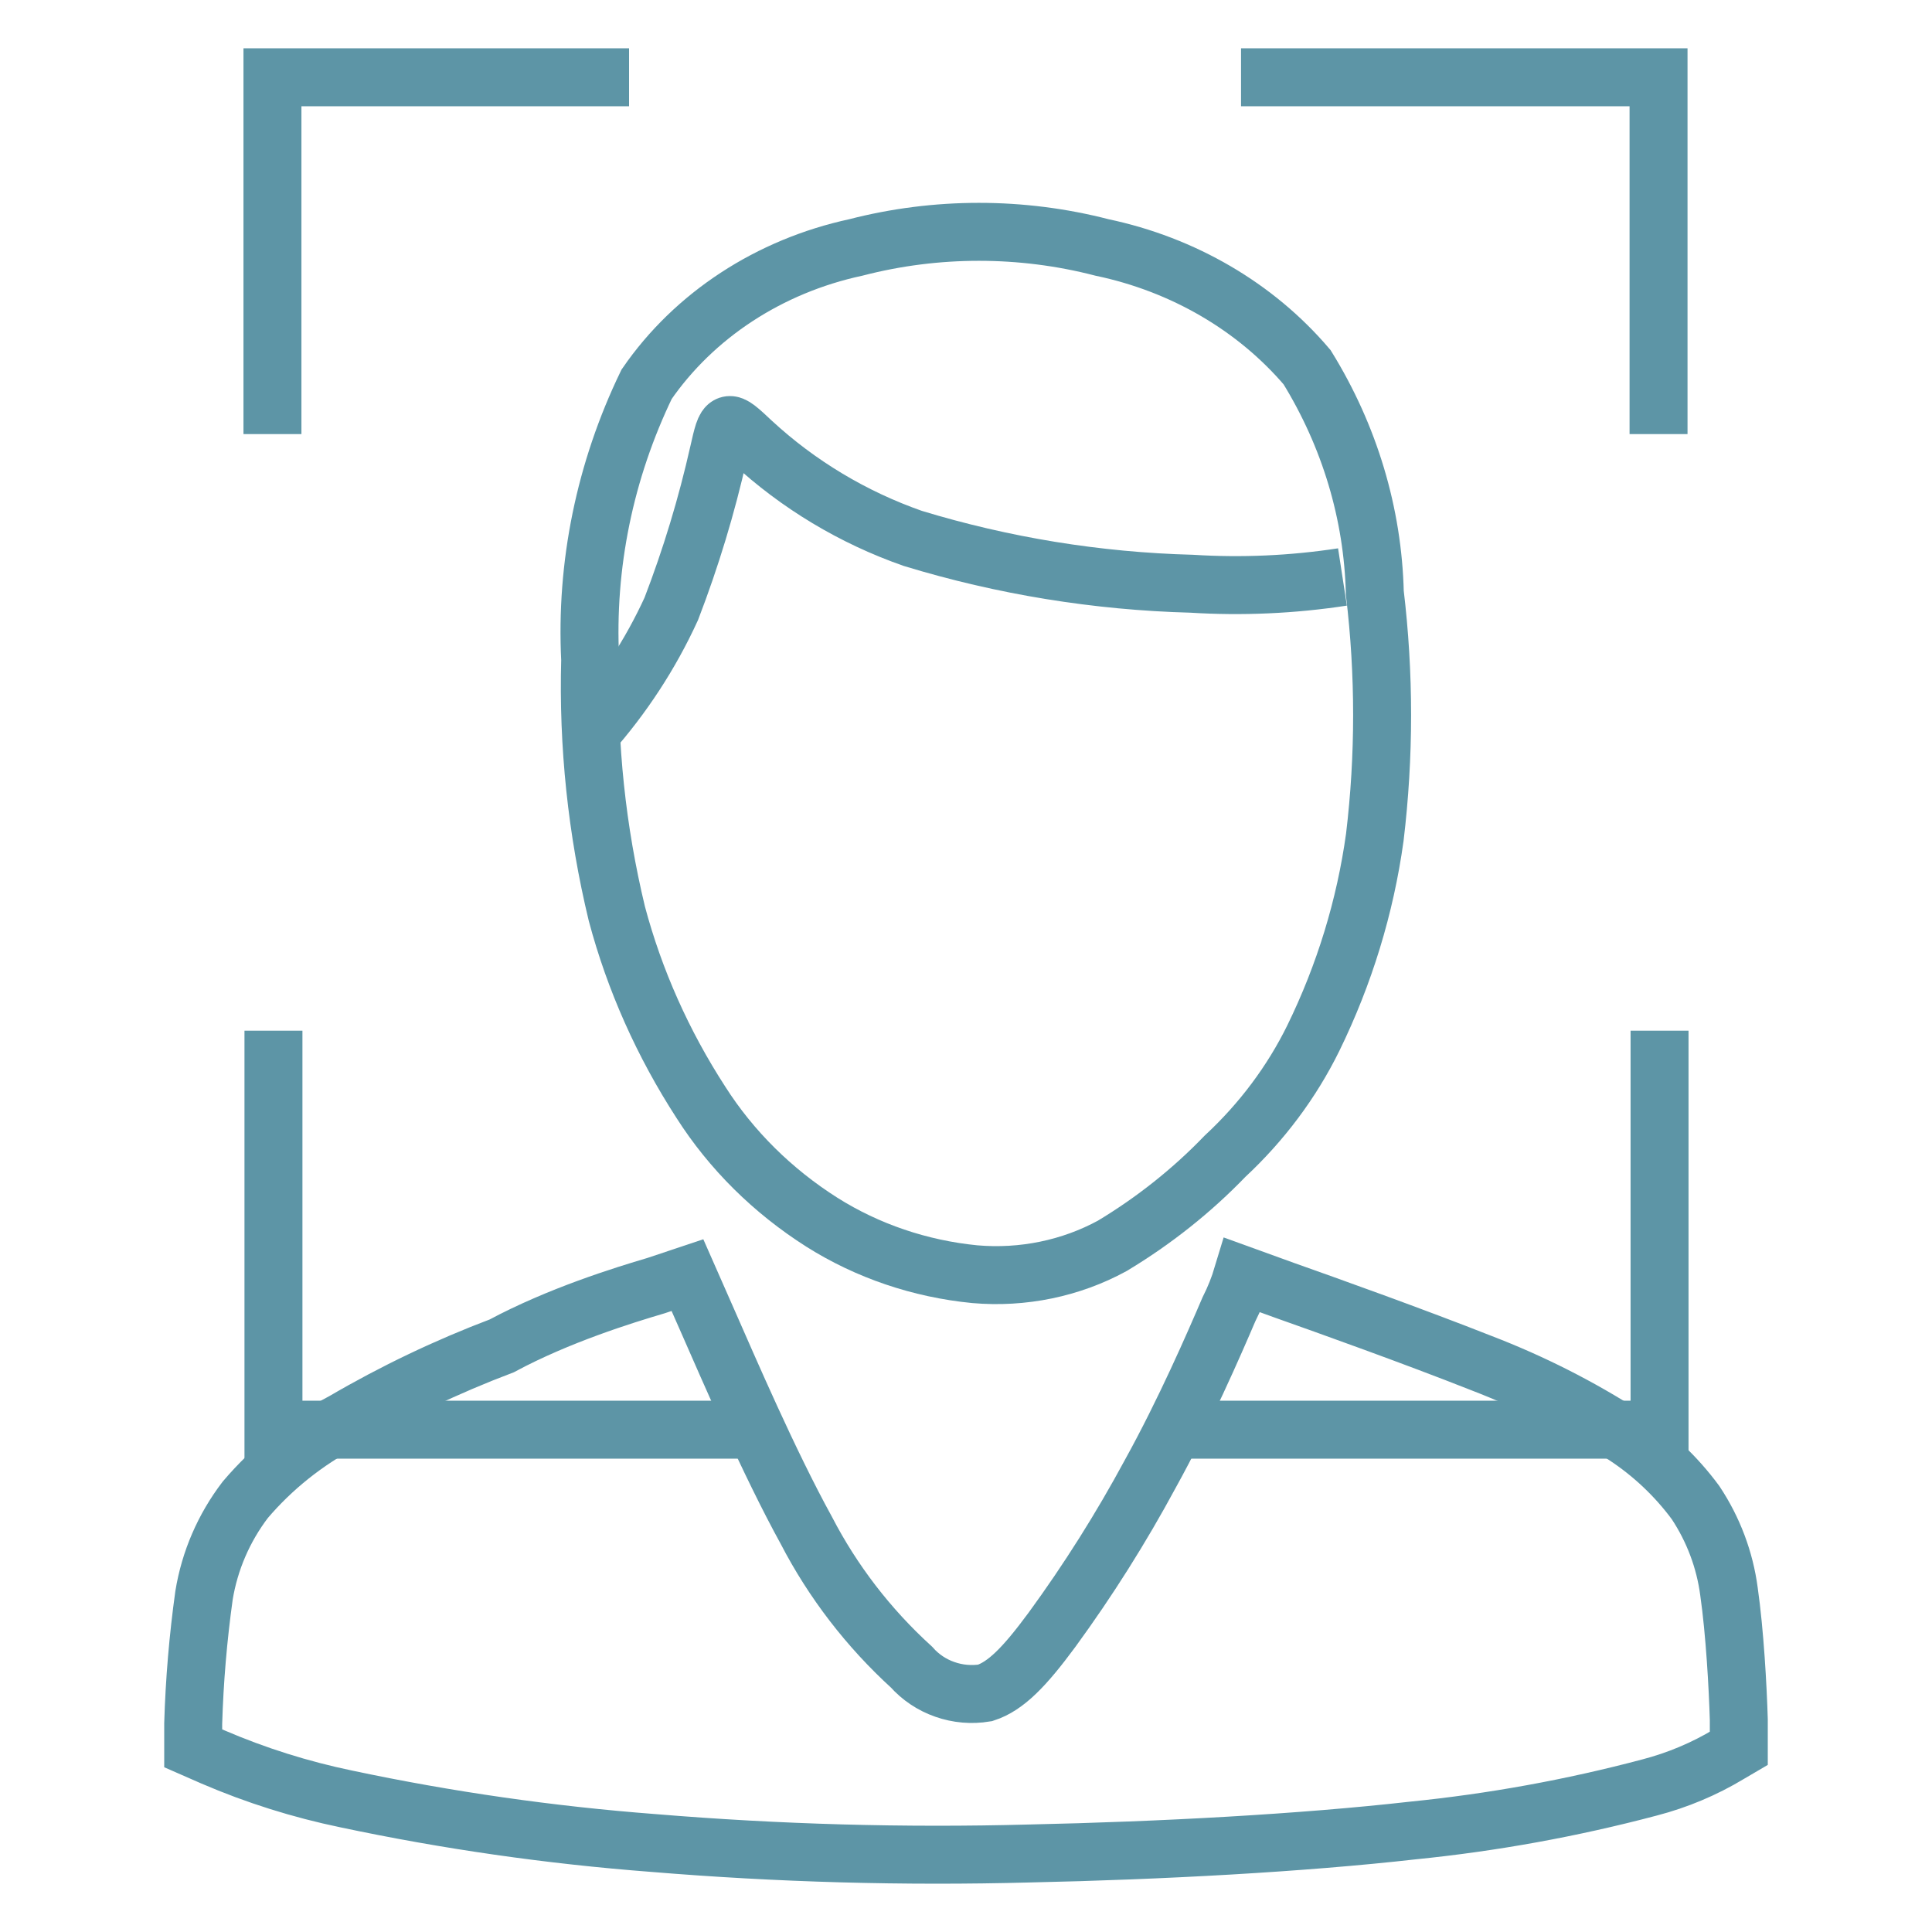 <?xml version="1.0" encoding="UTF-8"?> <svg xmlns="http://www.w3.org/2000/svg" width="50" height="50" viewBox="0 0 50 50" fill="none"> <path d="M16.734 9.945C15.652 12.185 15.152 14.627 15.274 17.076C15.213 19.284 15.445 21.49 15.964 23.646C16.422 25.365 17.156 27.011 18.141 28.531C18.926 29.763 19.995 30.822 21.273 31.633C22.45 32.375 23.809 32.837 25.228 32.976C26.468 33.084 27.713 32.827 28.785 32.243C29.866 31.593 30.848 30.812 31.704 29.923C32.656 29.038 33.429 28.004 33.987 26.87C34.795 25.218 35.331 23.465 35.58 21.668C35.832 19.566 35.832 17.445 35.58 15.342C35.53 13.293 34.928 11.288 33.828 9.505C32.498 7.941 30.623 6.846 28.519 6.404C26.436 5.865 24.232 5.865 22.149 6.404C19.91 6.886 17.966 8.158 16.734 9.945Z" stroke="#5D95A6" stroke-width="1.5" stroke-miterlimit="22.93"></path> <path d="M15.256 19C16.12 18.026 16.834 16.933 17.373 15.756C17.88 14.438 18.289 13.087 18.598 11.713C18.802 10.814 18.802 10.814 19.465 11.438C20.66 12.542 22.075 13.392 23.623 13.934C25.962 14.647 28.391 15.042 30.841 15.107C32.145 15.188 33.453 15.13 34.743 14.932" stroke="#5D95A6" stroke-width="1.5" stroke-miterlimit="22.93"></path> <path d="M16.977 33.272L17.791 33L18.325 34.212C18.859 35.425 19.901 37.849 20.868 39.606C21.554 40.931 22.475 42.129 23.589 43.144C23.82 43.405 24.118 43.605 24.452 43.721C24.786 43.839 25.146 43.87 25.496 43.812C26.03 43.638 26.513 43.144 27.225 42.179C28.165 40.891 29.014 39.544 29.768 38.146C30.658 36.538 31.421 34.781 31.802 33.891C31.947 33.604 32.066 33.306 32.158 33L33.252 33.396C34.371 33.792 36.583 34.583 38.337 35.276C39.639 35.776 40.883 36.406 42.05 37.156C42.761 37.623 43.381 38.21 43.881 38.888C44.342 39.583 44.638 40.369 44.746 41.189C44.898 42.253 44.975 43.663 45 44.504V45.246L44.746 45.395C44.107 45.781 43.413 46.072 42.686 46.261C40.678 46.794 38.628 47.166 36.557 47.374C33.709 47.696 30.073 47.894 26.64 47.968C23.391 48.055 20.139 47.964 16.901 47.696C14.233 47.492 11.582 47.112 8.967 46.558C7.779 46.312 6.62 45.947 5.509 45.469L5 45.246V44.603C5.033 43.494 5.127 42.388 5.28 41.288C5.426 40.392 5.792 39.543 6.348 38.814C7.053 37.985 7.917 37.296 8.891 36.785C10.196 36.022 11.565 35.368 12.985 34.831C14.46 34.039 16.138 33.52 16.977 33.272Z" stroke="#5D95A6" stroke-width="1.5" stroke-miterlimit="22.93"></path> <path d="M19.483 37H7.077V26.674M42.949 26.674V37H30.491M32.118 2H42.923V11.234M7.051 11.234V2H16.28" stroke="#5D95A6" stroke-width="1.5" stroke-miterlimit="22.93"></path> </svg> 